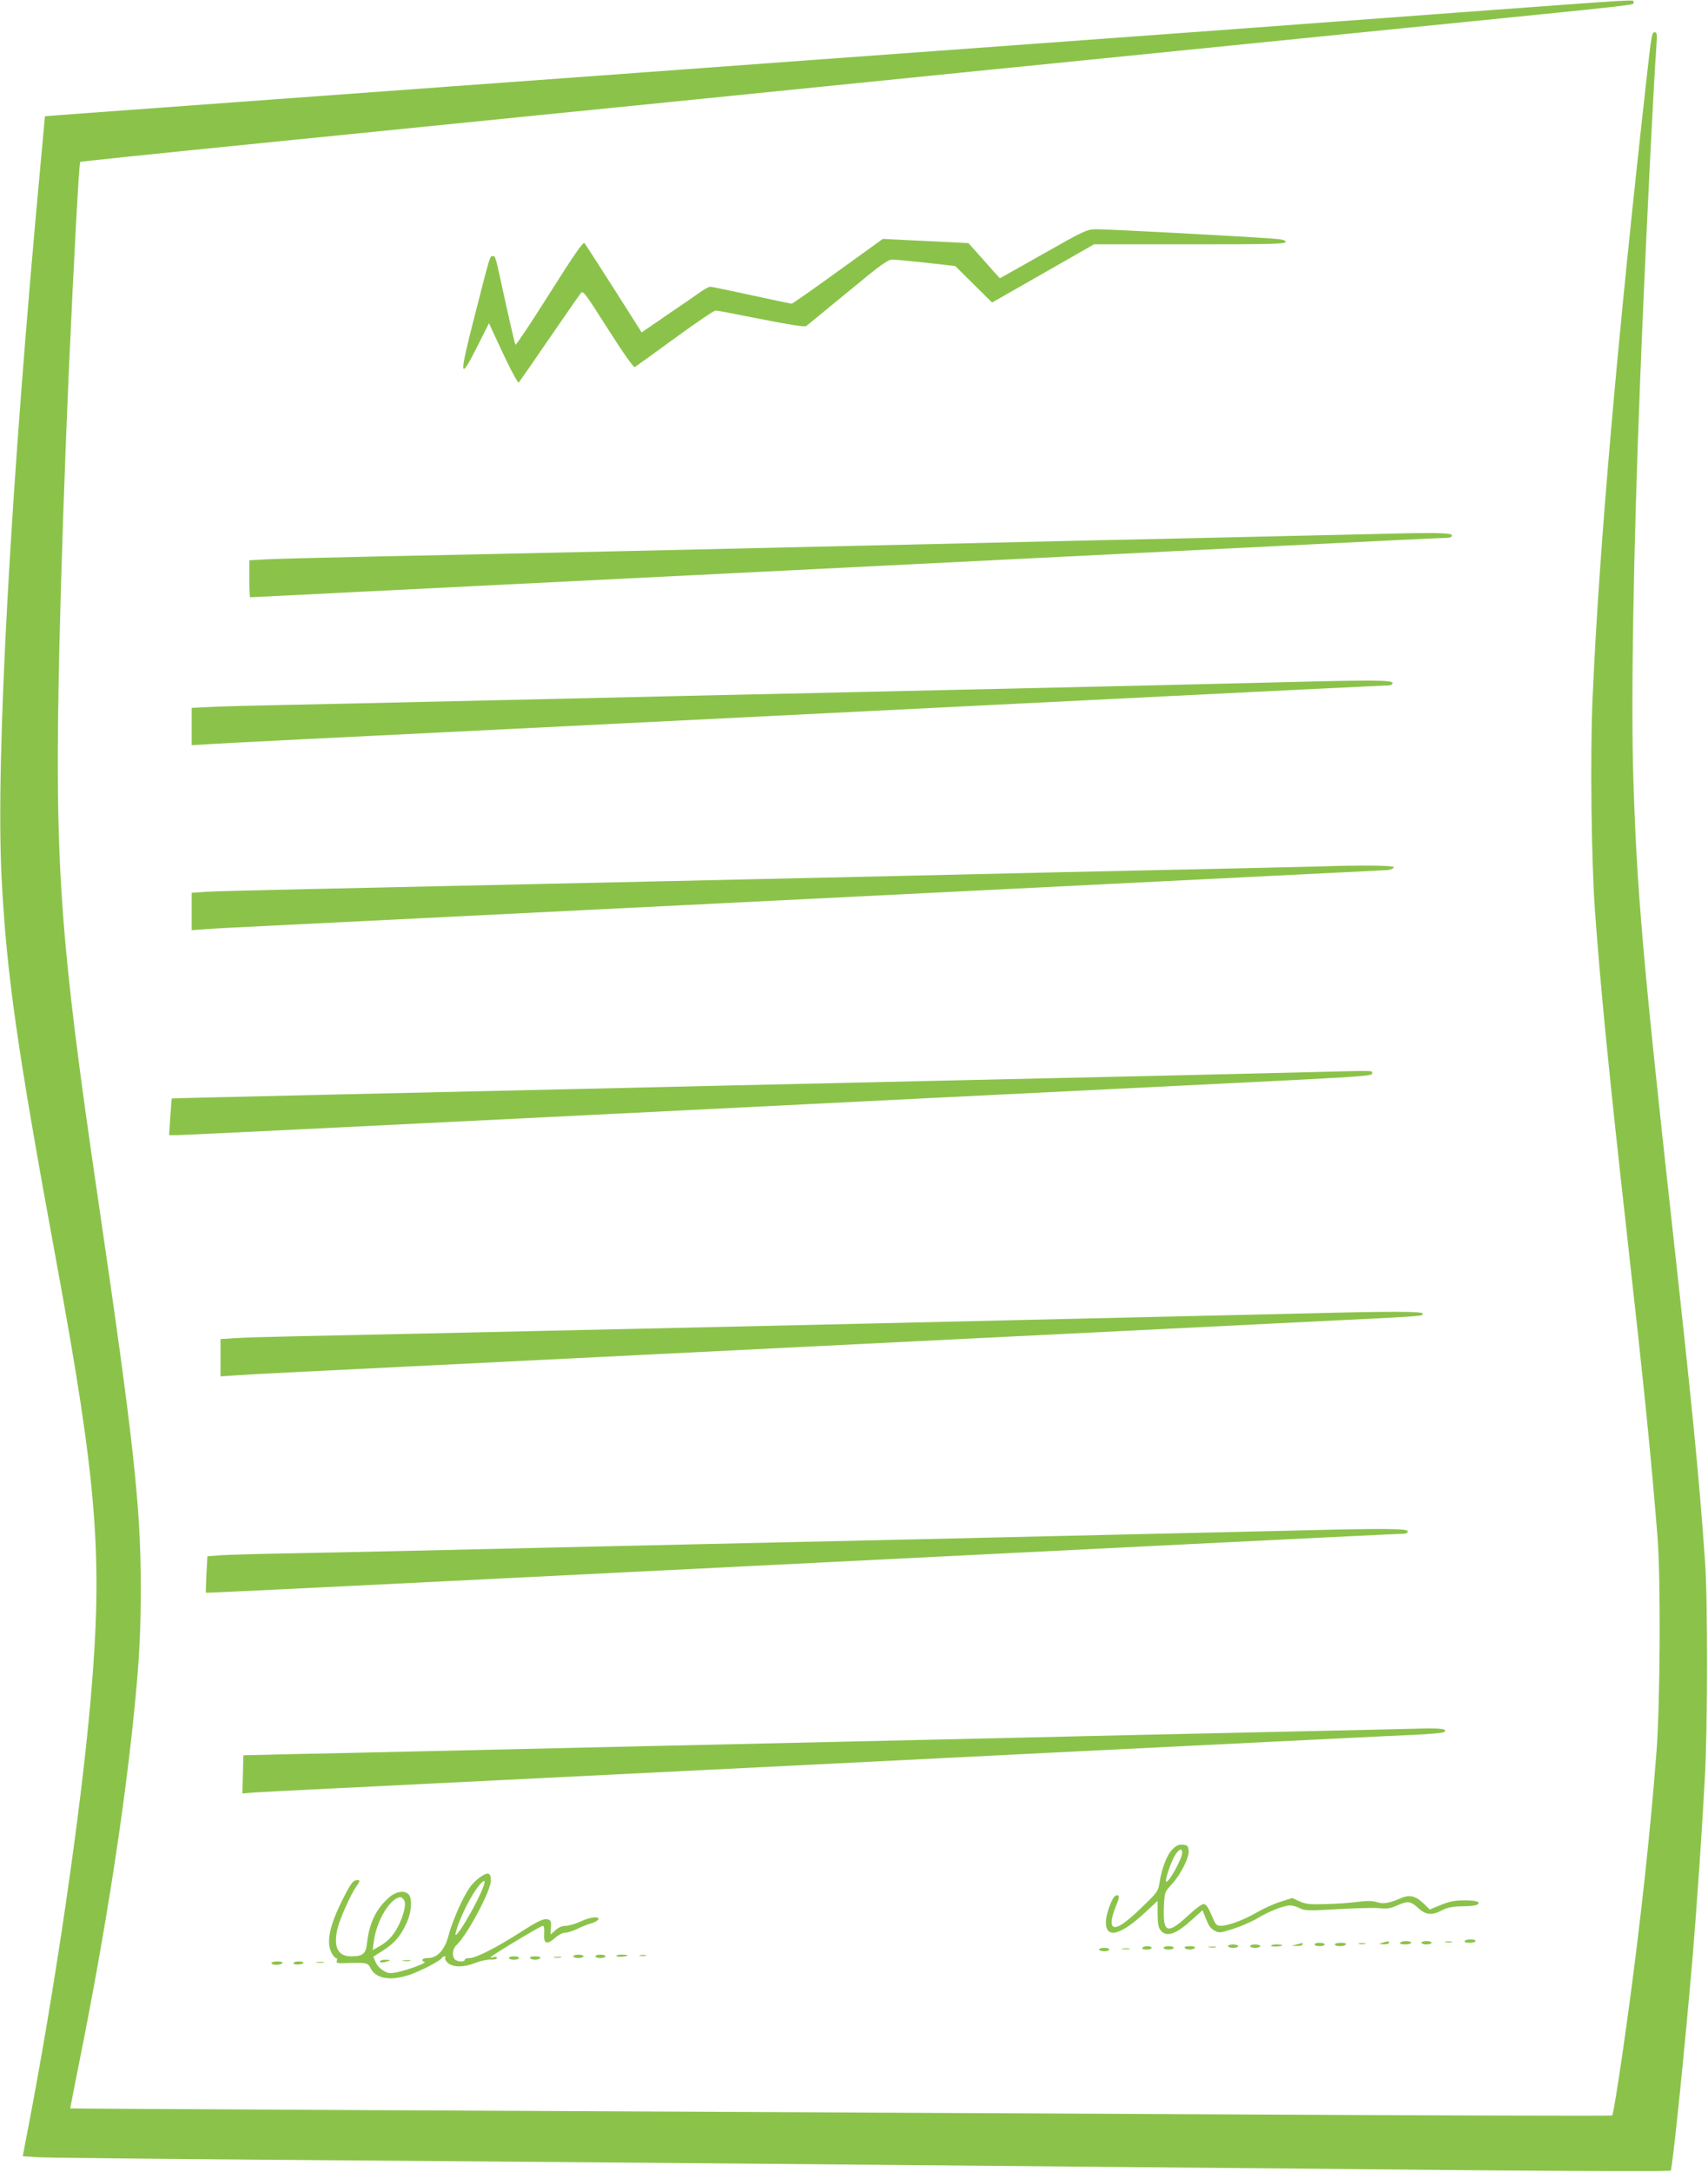 <?xml version="1.0" standalone="no"?>
<!DOCTYPE svg PUBLIC "-//W3C//DTD SVG 20010904//EN"
 "http://www.w3.org/TR/2001/REC-SVG-20010904/DTD/svg10.dtd">
<svg version="1.0" xmlns="http://www.w3.org/2000/svg"
 width="1007pt" height="1280pt" viewBox="0 0 1007 1280"
 preserveAspectRatio="xMidYMid meet">
<g transform="translate(0,1280) scale(0.1,-0.1)"
fill="#8bc34a" stroke="none">
<path d="M8580 12725 c-1345 -100 -1657 -123 -2920 -215 -602 -44 -1279 -93
-1505 -110 -225 -17 -903 -66 -1505 -110 -1234 -90 -1831 -134 -2160 -158
l-225 -17 -22 -240 c-180 -1929 -269 -3544 -234 -4240 29 -574 91 -1009 325
-2280 240 -1307 273 -1728 201 -2565 -58 -668 -211 -1713 -373 -2552 l-28
-146 90 -6 c50 -3 732 -10 1516 -16 784 -6 1898 -15 2475 -20 578 -5 1572 -14
2210 -20 638 -5 1668 -15 2289 -21 621 -5 1132 -7 1136 -2 11 13 85 737 130
1268 23 276 54 722 71 1040 17 295 18 1061 1 1290 -36 506 -72 872 -197 2005
-168 1523 -205 1952 -225 2595 -15 460 0 1340 40 2355 26 667 78 1728 96 1973
4 64 3 77 -9 77 -18 0 -20 -12 -47 -253 -173 -1537 -283 -2798 -321 -3682 -14
-327 -7 -953 15 -1250 33 -451 81 -942 186 -1880 112 -1004 143 -1318 182
-1800 20 -242 16 -973 -5 -1260 -36 -476 -97 -1036 -172 -1580 -40 -294 -83
-567 -90 -573 -3 -3 -1063 0 -2357 7 -4732 23 -6733 33 -6734 35 0 0 25 132
57 291 156 776 271 1526 328 2130 23 243 31 402 31 652 0 474 -43 864 -250
2273 -229 1556 -259 1988 -230 3265 11 476 32 1086 55 1610 31 691 61 1244 68
1251 2 2 453 49 1002 104 550 55 1311 132 1690 170 380 38 1118 112 1640 165
523 53 1238 125 1590 160 352 35 1203 121 1890 190 1453 146 1345 134 1345
151 0 18 92 23 -1050 -61z"/>
<path d="M6151 11304 c-140 -79 -255 -144 -256 -144 -1 0 -43 47 -93 104 l-92
103 -133 7 c-72 3 -186 9 -252 12 l-120 6 -265 -191 c-145 -105 -268 -191
-273 -191 -4 0 -111 23 -237 50 -126 28 -235 50 -243 50 -8 0 -32 -13 -53 -28
-21 -15 -109 -76 -195 -134 l-156 -107 -163 257 c-90 141 -168 262 -174 269
-8 9 -60 -66 -206 -297 -107 -170 -198 -306 -201 -302 -3 4 -29 115 -58 247
-63 289 -59 275 -76 275 -17 0 -13 14 -106 -350 -94 -364 -91 -393 15 -182
l69 137 16 -35 c93 -204 153 -322 160 -314 4 5 84 119 176 254 93 135 176 255
186 268 17 22 18 21 164 -208 95 -149 151 -228 158 -223 7 4 113 80 236 170
123 90 231 163 240 163 9 0 130 -23 269 -51 161 -32 258 -47 265 -41 7 5 116
95 244 200 198 164 237 192 265 192 18 0 109 -9 202 -19 l168 -19 108 -107
109 -108 300 171 301 172 565 0 c480 0 565 2 565 14 0 11 -21 16 -82 20 -171
13 -982 56 -1036 55 -54 -1 -70 -8 -311 -145z"/>
<path d="M8120 9653 c-58 -1 -512 -12 -1010 -23 -498 -11 -1096 -24 -1330 -30
-1367 -32 -2889 -66 -3580 -80 -278 -6 -556 -13 -617 -16 l-113 -6 0 -109 c0
-60 2 -109 5 -109 3 0 274 13 603 30 328 16 1502 75 2607 130 1106 55 2414
120 2907 145 494 25 913 45 933 45 24 0 35 4 35 15 0 15 -97 17 -440 8z"/>
<path d="M7555 8779 c-442 -11 -1083 -26 -2560 -59 -726 -16 -1522 -34 -1770
-40 -1103 -25 -1297 -30 -1565 -35 -157 -3 -340 -8 -407 -11 l-123 -6 0 -110
0 -110 98 6 c53 4 867 45 1807 91 941 47 2475 123 3410 170 936 47 1715 85
1733 85 22 0 32 5 32 15 0 17 -119 18 -655 4z"/>
<path d="M7765 7693 c-44 -1 -300 -7 -570 -13 -269 -6 -683 -15 -920 -20 -800
-19 -3937 -89 -4460 -100 -286 -6 -557 -13 -602 -16 l-83 -6 0 -110 0 -110 87
6 c49 4 225 13 393 21 168 8 982 49 1810 90 828 41 2230 111 3115 155 886 44
1625 81 1644 82 19 2 36 9 39 16 4 12 -185 14 -453 5z"/>
<path d="M7640 6479 c-367 -9 -999 -24 -2130 -49 -925 -21 -1510 -34 -2190
-50 -228 -5 -840 -19 -1360 -31 -520 -12 -946 -22 -947 -23 -1 0 -5 -49 -9
-108 l-7 -108 52 0 c29 0 1136 54 2459 120 1324 66 2864 143 3422 170 1178 58
1160 57 1160 76 0 16 26 15 -450 3z"/>
<path d="M7690 5059 c-162 -4 -513 -12 -780 -18 -267 -6 -676 -16 -910 -21
-644 -16 -3916 -89 -4235 -95 -154 -3 -322 -8 -372 -11 l-93 -6 0 -110 0 -110
87 6 c49 4 495 27 993 51 498 25 1720 85 2715 135 996 49 2130 106 2520 125
833 41 767 37 773 53 4 14 -193 14 -698 1z"/>
<path d="M7615 3779 c-165 -4 -518 -12 -785 -18 -267 -6 -676 -16 -910 -21
-234 -6 -825 -19 -1315 -30 -870 -19 -1362 -31 -2190 -50 -225 -5 -549 -12
-720 -15 -170 -3 -346 -8 -391 -11 l-81 -6 -6 -106 c-3 -59 -4 -108 -3 -109 1
-2 630 29 1397 67 4127 206 5611 280 5648 280 30 0 41 4 41 15 0 17 -141 18
-685 4z"/>
<path d="M8400 2613 c-58 -2 -512 -12 -1010 -23 -498 -11 -1096 -24 -1330 -30
-805 -19 -1327 -30 -2200 -50 -481 -11 -1091 -25 -1355 -31 -264 -6 -613 -14
-775 -17 l-295 -7 -3 -112 -3 -113 73 6 c40 3 750 38 1578 79 828 41 2317 115
3310 165 993 49 1873 93 1957 96 83 4 158 11 165 15 27 17 -10 24 -112 22z"/>
<path d="M6912 1900 c-33 -32 -64 -115 -77 -203 -6 -42 -16 -55 -101 -136
-102 -100 -159 -135 -175 -111 -11 18 -3 60 23 123 21 49 20 64 -6 54 -19 -8
-56 -109 -56 -155 0 -101 85 -80 235 60 l70 65 0 -78 c1 -61 5 -82 20 -98 35
-40 90 -20 184 66 l61 55 15 -39 c23 -57 30 -67 58 -83 24 -13 33 -12 110 13
46 15 109 42 140 61 67 41 157 76 193 76 14 0 39 -7 57 -16 28 -15 51 -16 222
-6 104 6 215 9 246 6 44 -5 66 -2 104 15 65 29 81 27 126 -14 46 -42 81 -45
142 -13 31 16 61 22 117 23 42 0 81 4 88 9 26 16 -2 26 -73 26 -58 0 -89 -6
-140 -27 l-65 -27 -33 32 c-50 49 -87 58 -140 34 -66 -29 -103 -35 -141 -22
-25 8 -56 8 -113 1 -43 -6 -128 -12 -188 -13 -92 -3 -118 0 -153 16 l-43 20
-72 -23 c-40 -13 -101 -41 -137 -62 -73 -43 -169 -79 -212 -79 -23 0 -31 7
-44 38 -31 73 -40 87 -57 90 -9 2 -45 -24 -86 -62 -127 -119 -155 -111 -149
41 4 91 4 91 45 136 55 60 105 159 101 200 -3 28 -7 32 -34 35 -24 2 -39 -4
-62 -28z m58 -20 c0 -32 -75 -170 -93 -170 -14 0 28 122 55 163 23 32 38 35
38 7z"/>
<path d="M2830 1736 c-20 -13 -48 -41 -62 -62 -41 -59 -103 -201 -123 -279
-21 -85 -66 -135 -122 -135 -32 0 -45 -14 -20 -23 15 -5 -92 -45 -159 -60 -45
-9 -55 -8 -84 9 -19 11 -39 33 -46 51 l-13 31 63 40 c67 44 101 86 137 167 25
58 30 134 10 158 -23 28 -75 21 -116 -15 -77 -67 -118 -151 -131 -269 -7 -65
-25 -79 -95 -79 -78 0 -105 57 -78 168 13 54 78 199 108 241 27 37 26 43 -1
39 -18 -2 -35 -27 -78 -113 -77 -153 -98 -252 -65 -315 9 -17 20 -30 26 -30 6
0 8 -7 5 -16 -5 -14 3 -16 56 -14 119 4 126 3 143 -30 31 -61 113 -76 223 -41
61 19 186 83 197 101 3 6 11 10 16 10 6 0 7 -5 4 -10 -4 -6 4 -19 17 -30 31
-26 94 -25 160 1 29 12 70 21 91 20 21 -1 37 3 37 9 0 7 -9 9 -22 5 -15 -5
-19 -4 -13 2 20 19 294 183 305 183 7 0 10 -17 8 -47 -4 -60 16 -67 65 -24 20
18 46 31 61 31 15 0 45 10 68 21 23 12 60 27 82 33 22 6 41 17 44 24 6 20 -49
14 -106 -13 -30 -14 -69 -25 -87 -25 -20 0 -42 -9 -59 -25 -15 -14 -28 -25
-29 -25 -2 0 -1 18 1 40 3 30 0 41 -12 46 -27 10 -58 -3 -166 -73 -139 -89
-264 -153 -300 -153 -17 0 -30 -4 -30 -10 0 -14 -43 -13 -58 2 -19 19 -14 63
8 83 62 56 203 319 204 380 1 49 -16 55 -64 21z m-13 -129 c-57 -117 -140
-245 -131 -202 18 82 96 237 147 293 37 40 31 4 -16 -91z m-437 -2 c16 -19 6
-73 -24 -140 -30 -65 -64 -104 -116 -134 l-43 -24 7 51 c16 123 96 255 157
261 4 1 12 -6 19 -14z"/>
<path d="M8635 1360 c-4 -6 8 -10 29 -10 20 0 36 5 36 10 0 6 -13 10 -29 10
-17 0 -33 -4 -36 -10z"/>
<path d="M8150 1350 c-24 -8 -23 -8 8 -9 17 -1 32 4 32 9 0 11 -5 11 -40 0z"/>
<path d="M8255 1350 c-4 -6 8 -10 29 -10 20 0 36 5 36 10 0 6 -13 10 -29 10
-17 0 -33 -4 -36 -10z"/>
<path d="M8380 1350 c0 -5 14 -10 30 -10 17 0 30 5 30 10 0 6 -13 10 -30 10
-16 0 -30 -4 -30 -10z"/>
<path d="M8523 1353 c9 -2 25 -2 35 0 9 3 1 5 -18 5 -19 0 -27 -2 -17 -5z"/>
<path d="M7645 1340 l-30 -8 33 -1 c17 0 32 4 32 9 0 6 -1 9 -2 9 -2 -1 -16
-5 -33 -9z"/>
<path d="M7750 1340 c0 -5 14 -10 30 -10 17 0 30 5 30 10 0 6 -13 10 -30 10
-16 0 -30 -4 -30 -10z"/>
<path d="M7870 1340 c0 -5 13 -10 29 -10 17 0 33 5 36 10 4 6 -8 10 -29 10
-20 0 -36 -4 -36 -10z"/>
<path d="M8013 1343 c9 -2 25 -2 35 0 9 3 1 5 -18 5 -19 0 -27 -2 -17 -5z"/>
<path d="M7240 1330 c0 -5 14 -10 30 -10 17 0 30 5 30 10 0 6 -13 10 -30 10
-16 0 -30 -4 -30 -10z"/>
<path d="M7370 1330 c0 -5 14 -10 30 -10 17 0 30 5 30 10 0 6 -13 10 -30 10
-16 0 -30 -4 -30 -10z"/>
<path d="M7494 1332 c5 -8 66 -4 66 4 0 2 -16 4 -36 4 -19 0 -33 -4 -30 -8z"/>
<path d="M6735 1320 c-4 -6 7 -10 24 -10 17 0 31 5 31 10 0 6 -11 10 -24 10
-14 0 -28 -4 -31 -10z"/>
<path d="M6860 1320 c0 -5 14 -10 30 -10 17 0 30 5 30 10 0 6 -13 10 -30 10
-16 0 -30 -4 -30 -10z"/>
<path d="M6985 1320 c3 -5 17 -10 30 -10 13 0 27 5 30 10 4 6 -8 10 -30 10
-22 0 -34 -4 -30 -10z"/>
<path d="M7128 1323 c12 -2 30 -2 40 0 9 3 -1 5 -23 4 -22 0 -30 -2 -17 -4z"/>
<path d="M6480 1310 c0 -5 14 -10 30 -10 17 0 30 5 30 10 0 6 -13 10 -30 10
-16 0 -30 -4 -30 -10z"/>
<path d="M6618 1313 c12 -2 30 -2 40 0 9 3 -1 5 -23 4 -22 0 -30 -2 -17 -4z"/>
<path d="M3380 1270 c0 -5 14 -10 30 -10 17 0 30 5 30 10 0 6 -13 10 -30 10
-16 0 -30 -4 -30 -10z"/>
<path d="M3510 1270 c0 -5 14 -10 30 -10 17 0 30 5 30 10 0 6 -13 10 -30 10
-16 0 -30 -4 -30 -10z"/>
<path d="M3634 1272 c5 -8 66 -4 66 4 0 2 -16 4 -36 4 -19 0 -33 -4 -30 -8z"/>
<path d="M3773 1273 c9 -2 25 -2 35 0 9 3 1 5 -18 5 -19 0 -27 -2 -17 -5z"/>
<path d="M3000 1260 c0 -5 14 -10 30 -10 17 0 30 5 30 10 0 6 -13 10 -30 10
-16 0 -30 -4 -30 -10z"/>
<path d="M3125 1260 c3 -5 17 -10 30 -10 13 0 27 5 30 10 4 6 -8 10 -30 10
-22 0 -34 -4 -30 -10z"/>
<path d="M3268 1263 c12 -2 30 -2 40 0 9 3 -1 5 -23 4 -22 0 -30 -2 -17 -4z"/>
<path d="M2240 1240 c0 -6 11 -8 28 -4 39 10 40 14 4 14 -18 0 -32 -5 -32 -10z"/>
<path d="M2378 1243 c12 -2 30 -2 40 0 9 3 -1 5 -23 4 -22 0 -30 -2 -17 -4z"/>
<path d="M1600 1230 c0 -5 13 -10 29 -10 17 0 33 5 36 10 4 6 -8 10 -29 10
-20 0 -36 -4 -36 -10z"/>
<path d="M1730 1230 c0 -6 14 -9 30 -8 17 1 30 6 30 10 0 4 -13 8 -30 8 -16 0
-30 -5 -30 -10z"/>
<path d="M1868 1233 c12 -2 30 -2 40 0 9 3 -1 5 -23 4 -22 0 -30 -2 -17 -4z"/>
</g>
</svg>
